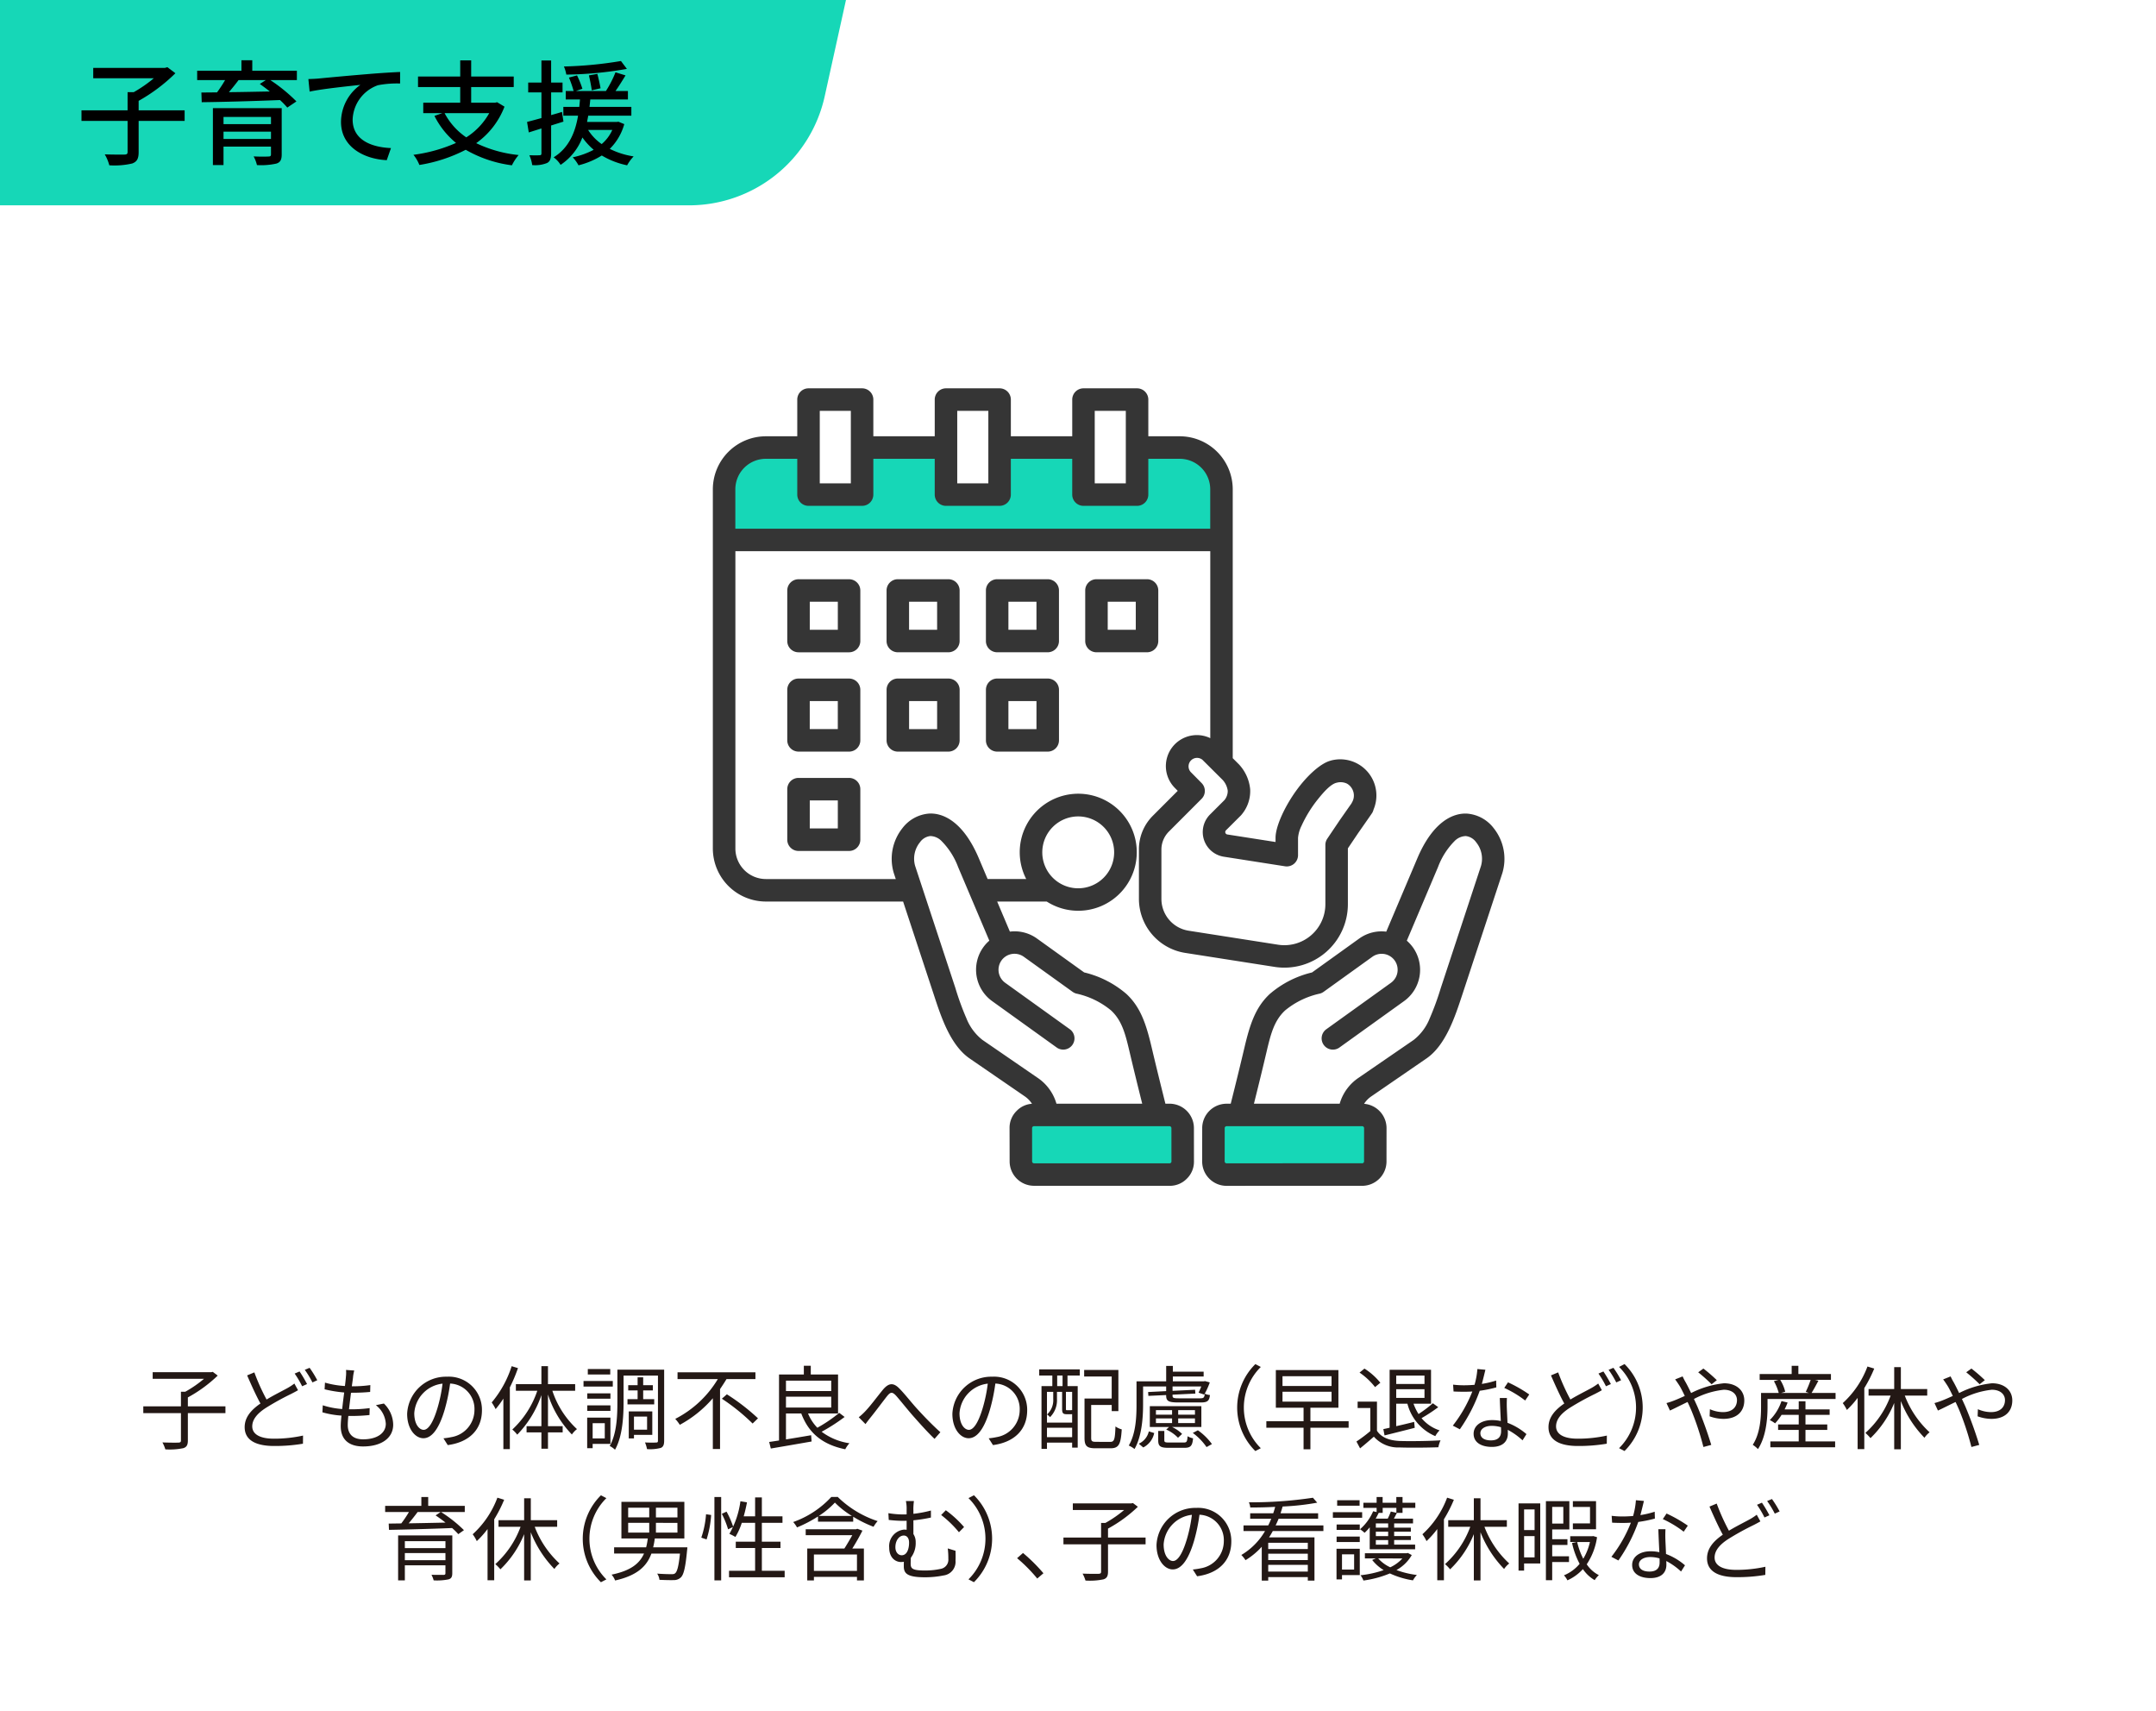 <svg id="グループ_333" data-name="グループ 333" xmlns="http://www.w3.org/2000/svg" xmlns:xlink="http://www.w3.org/1999/xlink" width="378" height="300" viewBox="0 0 378 300">
  <defs>
    <clipPath id="clip-path">
      <rect id="長方形_806" data-name="長方形 806" width="378" height="300" fill="none"/>
    </clipPath>
    <clipPath id="clip-path-2">
      <rect id="長方形_805" data-name="長方形 805" width="148.321" height="36" fill="none"/>
    </clipPath>
  </defs>
  <rect id="長方形_804" data-name="長方形 804" width="378" height="300" fill="#fff"/>
  <g id="グループ_332" data-name="グループ 332">
    <g id="グループ_331" data-name="グループ 331" clip-path="url(#clip-path)">
      <path id="パス_1239" data-name="パス 1239" d="M39.525,247.755H32.937v4.786c0,.8-.208,1.169-.8,1.36a11.76,11.76,0,0,1-3.15.208,5.754,5.754,0,0,0-.512-1.215c1.279.048,2.462.048,2.8.032.353-.017.448-.1.448-.385v-4.786h-6.6V246.57h6.6v-2.56h.751a20.346,20.346,0,0,0,3.294-2.273h-9v-1.153h10.25l.287-.063.864.656A24.172,24.172,0,0,1,32.937,245v1.568h6.588Z" fill="#231815"/>
      <path id="パス_1240" data-name="パス 1240" d="M46.734,245.37c1.408-.849,2.864-1.553,3.743-2.049a9.911,9.911,0,0,0,1.134-.752l.641,1.168c-.352.208-.752.417-1.216.656a47.043,47.043,0,0,0-4.43,2.45c-1.487.961-2.381,2.016-2.381,3.233,0,1.328,1.262,2.161,3.789,2.161a23.71,23.71,0,0,0,5.117-.545l-.016,1.425a29.452,29.452,0,0,1-5.052.4c-3.008,0-5.167-.9-5.167-3.3,0-1.666,1.04-2.962,2.767-4.147-.735-1.328-1.583-3.2-2.335-4.93l1.264-.528a36.52,36.52,0,0,0,2.142,4.754m7.1-2.705-.863.385a16.59,16.59,0,0,0-1.311-2.226l.863-.368a22.756,22.756,0,0,1,1.311,2.209m1.791-.672-.848.384a16.284,16.284,0,0,0-1.341-2.209l.846-.352a18.259,18.259,0,0,1,1.343,2.177" fill="#231815"/>
      <path id="パス_1241" data-name="パス 1241" d="M61.906,241.4c-.047.416-.127.977-.223,1.649a21.406,21.406,0,0,0,3.246-.209l-.032,1.2c-1.023.095-1.951.143-3.247.143h-.111c-.112.944-.24,1.953-.352,2.9h.3a23.512,23.512,0,0,0,3.326-.208l-.032,1.216a28.949,28.949,0,0,1-3.135.161h-.574c-.065.639-.1,1.2-.1,1.584,0,1.552.865,2.513,2.687,2.513,2.43,0,3.982-1.073,3.982-2.721a4.442,4.442,0,0,0-1.744-3.266l1.408-.288a5.254,5.254,0,0,1,1.631,3.7c0,2.385-2.111,3.825-5.277,3.825-2.175,0-3.918-.944-3.918-3.569,0-.448.049-1.089.128-1.841a15.825,15.825,0,0,1-3.343-.576l.064-1.232a14.33,14.33,0,0,0,3.407.656c.095-.945.224-1.953.351-2.9a21.811,21.811,0,0,1-3.437-.56l.064-1.168a15.846,15.846,0,0,0,3.5.592c.08-.64.143-1.216.176-1.681a5.635,5.635,0,0,0,.016-1.136l1.439.1a9.168,9.168,0,0,0-.209,1.12" fill="#231815"/>
      <path id="パス_1242" data-name="パス 1242" d="M78.5,253.358l-.751-1.185a12.1,12.1,0,0,0,1.375-.208,4.83,4.83,0,0,0,4.06-4.754,4.454,4.454,0,0,0-4.269-4.641,31.483,31.483,0,0,1-.959,4.609c-.975,3.3-2.239,4.979-3.727,4.979-1.422,0-2.846-1.633-2.846-4.274a6.818,6.818,0,0,1,6.989-6.514,5.8,5.8,0,0,1,6.125,5.889c0,3.362-2.207,5.6-6,6.1m-4.222-2.673c.752,0,1.6-1.072,2.414-3.777a26.179,26.179,0,0,0,.9-4.323,5.582,5.582,0,0,0-4.957,5.187c0,2.017.926,2.913,1.646,2.913" fill="#231815"/>
      <path id="パス_1243" data-name="パス 1243" d="M90.813,239.864a26.779,26.779,0,0,1-1.424,3.377v10.821H88.254V245.21a17.057,17.057,0,0,1-1.359,1.841,8.723,8.723,0,0,0-.688-1.168,18.62,18.62,0,0,0,3.5-6.355Zm6.029,3.97a15.951,15.951,0,0,0,4.316,6.723,4.2,4.2,0,0,0-.894.944,18.015,18.015,0,0,1-4.19-7.011v5.554h2.575v1.089H96.074V254H94.922v-2.865h-2.6v-1.089h2.6V244.6a18.458,18.458,0,0,1-4.237,6.931,5.679,5.679,0,0,0-.864-.9,16.391,16.391,0,0,0,4.382-6.8H90.446v-1.152h4.476v-3.154h1.152v3.154h4.766v1.152Z" fill="#231815"/>
      <path id="パス_1244" data-name="パス 1244" d="M107.439,243.1h-5.133v-.977h5.133Zm-3.533,10.051v.752h-.959V248.54h4.077v4.609Zm3.118-7.922h-4.062v-.944h4.062Zm-4.061,1.168h4.062v.961h-4.062Zm4.029-5.411h-3.934v-.96h3.934Zm-3.086,11.205h2.127v-2.674h-2.127Zm12.537.384c0,.7-.144,1.089-.591,1.281a7.315,7.315,0,0,1-2.414.208,5.763,5.763,0,0,0-.353-1.168c.848.047,1.679.032,1.95.015.24,0,.32-.063.32-.336v-11.4h-6.028v4.658c0,2.48-.177,6-1.5,8.339a3.985,3.985,0,0,0-.928-.656c1.248-2.209,1.344-5.331,1.344-7.683v-5.7h8.2Zm-4.654-7.266V243.77h-1.646v-.913h1.646V241.48h.977v1.377h1.695v.913h-1.695v1.537H114.7v.912h-4.685v-.912Zm-.639,6.257v.625h-.912v-4.738h4.126v4.113Zm0-.912h2.3v-2.289h-2.3Z" fill="#231815"/>
      <path id="パス_1245" data-name="パス 1245" d="M127.377,241.785c-.352.592-.736,1.168-1.135,1.761v10.5h-1.264v-8.9a20.493,20.493,0,0,1-5.789,4.658,8.267,8.267,0,0,0-.8-1.04,18.556,18.556,0,0,0,7.467-6.979H118.79V240.6h13.656v1.184Zm.064,2.673a36.47,36.47,0,0,1,5.453,4.21l-.943.912a35.618,35.618,0,0,0-5.39-4.353Z" fill="#231815"/>
      <path id="パス_1246" data-name="パス 1246" d="M148.082,248.428a32.2,32.2,0,0,1-4.029,2.593,10.681,10.681,0,0,0,4.877,2.016,4.677,4.677,0,0,0-.736,1.057c-4-.817-6.428-2.849-7.708-6.275H137.8v4.546c1.375-.224,2.926-.48,4.412-.736l.08,1.1c-2.559.449-5.26.913-7.147,1.233l-.289-1.153c.5-.064,1.088-.16,1.727-.255V240.984h4.35v-1.536h1.216v1.536h4.782v6.835H141.67a7.85,7.85,0,0,0,1.631,2.5,25.081,25.081,0,0,0,3.838-2.609ZM137.8,243.882h7.932v-1.825H137.8Zm0,2.9h7.932v-1.905H137.8Z" fill="#231815"/>
      <path id="パス_1247" data-name="パス 1247" d="M151.709,247.419c.848-.864,2.191-2.688,3.135-3.825.943-1.089,1.758-1.249,2.814-.176.975.976,2.191,2.561,3.214,3.665.976,1.072,2.559,2.737,4,4.018l-1.023,1.169c-1.2-1.137-2.655-2.77-3.758-4.018-1.039-1.185-2.254-2.722-2.99-3.554-.688-.736-.992-.624-1.551.048-.752.944-2.047,2.705-2.862,3.7-.336.416-.705.9-.945,1.233l-1.182-1.2a11.18,11.18,0,0,0,1.151-1.057" fill="#231815"/>
      <path id="パス_1248" data-name="パス 1248" d="M174.094,253.358l-.752-1.185a12.065,12.065,0,0,0,1.375-.208,4.832,4.832,0,0,0,4.062-4.754,4.455,4.455,0,0,0-4.27-4.641,31.488,31.488,0,0,1-.96,4.609c-.975,3.3-2.239,4.979-3.725,4.979-1.424,0-2.848-1.633-2.848-4.274a6.819,6.819,0,0,1,6.989-6.514,5.8,5.8,0,0,1,6.125,5.889c0,3.362-2.207,5.6-6,6.1m-4.223-2.673c.752,0,1.6-1.072,2.415-3.777a26.283,26.283,0,0,0,.9-4.323,5.582,5.582,0,0,0-4.957,5.187c0,2.017.927,2.913,1.646,2.913" fill="#231815"/>
      <path id="パス_1249" data-name="パス 1249" d="M182.2,240.088h7.116v1.072h-2.159v1.858h1.791v10.788h-.975v-.88h-4.414v1.1H182.6V243.018h1.9V241.16h-2.3Zm1.359,3.938v5.394h4.414v-1.488a.638.638,0,0,1-.175.015h-.768c-.625,0-.816-.16-.816-.928v-2.993h-.9v1.281a4.178,4.178,0,0,1-1.216,3.153,2.37,2.37,0,0,0-.527-.465,3.389,3.389,0,0,0,1.088-2.705v-1.264Zm4.414,6.291h-4.414v1.648h4.414Zm-1.679-9.157h-.943v1.857h.943Zm1.679,2.866h-1.087v2.993c0,.208.015.224.223.224h.575c.161,0,.209,0,.225-.048l.064.048Zm6.684,8.771c.7,0,.832-.4.912-2.705a3.459,3.459,0,0,0,1.1.513c-.161,2.592-.5,3.313-1.952,3.313h-2.654c-1.472,0-1.92-.368-1.92-1.825v-6.9h4.766v-3.857h-4.829v-1.152h6V247.4H194.91v-1.072h-3.6v5.762c0,.593.144.7.879.7Z" fill="#231815"/>
      <path id="パス_1250" data-name="パス 1250" d="M200.409,246.267c0,2.273-.225,5.57-1.5,7.779a4.769,4.769,0,0,0-1.008-.608c1.248-2.1,1.359-5.042,1.359-7.171v-4.082h5.2V239.48h1.168v1.009h5.4v.848h-5.4v.848h5.437l.191-.048.848.24a12.7,12.7,0,0,1-.975,2.129l-.992-.336c.144-.288.32-.688.48-1.089h-5.038v.769l3.951-.192.047.672-4,.192v.177c0,.383.144.463,1.136.463h3.663c.654,0,.783-.112.846-.816a2.834,2.834,0,0,0,.911.24c-.111,1.04-.447,1.3-1.615,1.3h-3.853c-1.711,0-2.207-.192-2.207-1.2v-.1l-3.118.145-.048-.673,3.166-.16v-.817h-4.045Zm-.752,6.851a3.135,3.135,0,0,0,1.759-2.161l.944.288a3.652,3.652,0,0,1-1.92,2.529Zm10.97-2.929h-5.133a6.157,6.157,0,0,1,1.758,1.216l-.718.672a6.47,6.47,0,0,0-2.064-1.44l.495-.448h-3.373v-3.65h9.035Zm-7.964-2.161h2.831v-.8h-2.831Zm0,1.472h2.831v-.816h-2.831Zm4.861,3.41c.528,0,.624-.128.687-1.105a2.994,2.994,0,0,0,.96.368c-.112,1.329-.431,1.665-1.518,1.665h-2.768c-1.455,0-1.822-.272-1.822-1.329v-1.632h1.071v1.617c0,.352.128.416.848.416Zm1.983-5.683h-2.942v.8h2.942Zm0,1.457h-2.942v.816h2.942Zm.512,2.081a10.4,10.4,0,0,1,2.462,2.417l-.943.528a10.3,10.3,0,0,0-2.415-2.481Z" fill="#231815"/>
      <path id="パス_1251" data-name="パス 1251" d="M220.092,239.16l.959.5a10.014,10.014,0,0,0,0,14.245l-.959.5a10.708,10.708,0,0,1,0-15.238" fill="#231815"/>
      <path id="パス_1252" data-name="パス 1252" d="M236.447,250.316h-6.7v3.778h-1.2v-3.778h-6.525V249.18h6.525v-2.369h-4.861v-6.6h10.97v6.6h-4.91v2.369h6.7ZM224.854,243h8.6v-1.712h-8.6Zm0,2.737h8.6v-1.729h-8.6Z" fill="#231815"/>
      <path id="パス_1253" data-name="パス 1253" d="M241.416,250.845c.752,1.168,2.143,1.713,3.982,1.793,1.743.063,5.293.015,7.164-.113a5.465,5.465,0,0,0-.383,1.216c-1.743.065-5.022.1-6.781.032a5.7,5.7,0,0,1-4.525-1.888c-.768.673-1.567,1.36-2.415,2.049l-.64-1.2a26.411,26.411,0,0,0,2.431-1.825v-4.049h-2.223v-1.121h3.39Zm-.336-7.652a12.043,12.043,0,0,0-2.718-2.545l.864-.7a11.541,11.541,0,0,1,2.782,2.481Zm1.455,7.364c.336-.065.705-.145,1.1-.241V240.152h7.26v5.954h-3.07a8.989,8.989,0,0,0,.88,1.809,22.646,22.646,0,0,0,2.51-1.889l.943.689a28.729,28.729,0,0,1-2.926,1.921,6.834,6.834,0,0,0,3.166,2.144,4,4,0,0,0-.752,1.009,8.444,8.444,0,0,1-4.892-5.683h-1.967v3.938c.991-.224,2.078-.48,3.15-.752l.1,1.04c-1.871.48-3.822.977-5.293,1.329Zm2.256-7.908h4.957v-1.473h-4.957Zm4.957.913h-4.957v1.521h4.957Z" fill="#231815"/>
      <path id="パス_1254" data-name="パス 1254" d="M259.8,242.633a15.425,15.425,0,0,0,2.511-.592l.032,1.2a21.817,21.817,0,0,1-2.91.593,28.372,28.372,0,0,1-3.486,6.755l-1.233-.641a23.625,23.625,0,0,0,3.423-5.986c-.479.032-.96.047-1.423.047-.591,0-1.263-.015-1.871-.047l-.08-1.2a15.087,15.087,0,0,0,1.951.112c.576,0,1.184-.032,1.807-.08a13.3,13.3,0,0,0,.5-2.769l1.406.128c-.142.576-.367,1.553-.623,2.481m4.381,4.194c.017.592.08,1.633.114,2.625a10.978,10.978,0,0,1,3.326,1.984l-.688,1.089a11.961,11.961,0,0,0-2.592-1.841c.017.256.017.481.017.672,0,1.281-.815,2.321-2.8,2.321-1.76,0-3.2-.72-3.2-2.3,0-1.473,1.392-2.4,3.2-2.4a7.083,7.083,0,0,1,1.567.161c-.065-1.313-.145-2.9-.176-4.034H264.2c-.032.657-.032,1.153-.017,1.729m-2.781,5.7c1.326,0,1.774-.7,1.774-1.585,0-.208,0-.448-.016-.72a5.536,5.536,0,0,0-1.647-.24c-1.168,0-1.966.544-1.966,1.28,0,.752.607,1.265,1.855,1.265m2.334-9.2.656-.977a24.223,24.223,0,0,1,3.726,2.129l-.72,1.057a18.7,18.7,0,0,0-3.662-2.209" fill="#231815"/>
      <path id="パス_1255" data-name="パス 1255" d="M275.327,245.37c1.408-.849,2.863-1.553,3.743-2.049a9.841,9.841,0,0,0,1.135-.752l.639,1.168c-.352.208-.751.417-1.215.656a46.792,46.792,0,0,0-4.43,2.45c-1.486.961-2.382,2.016-2.382,3.233,0,1.328,1.263,2.161,3.79,2.161a23.71,23.71,0,0,0,5.117-.545l-.017,1.425a29.443,29.443,0,0,1-5.052.4c-3.006,0-5.165-.9-5.165-3.3,0-1.666,1.04-2.962,2.766-4.147-.736-1.328-1.583-3.2-2.334-4.93l1.263-.528a36.524,36.524,0,0,0,2.142,4.754m7.1-2.705-.863.385a16.606,16.606,0,0,0-1.313-2.226l.864-.368a22.967,22.967,0,0,1,1.312,2.209m1.791-.672-.848.384a16.2,16.2,0,0,0-1.343-2.209l.847-.352a18.665,18.665,0,0,1,1.344,2.177" fill="#231815"/>
      <path id="パス_1256" data-name="パス 1256" d="M284.822,254.4l-.959-.5a10.014,10.014,0,0,0,0-14.245l.959-.5a10.71,10.71,0,0,1,0,15.238" fill="#231815"/>
      <path id="パス_1257" data-name="パス 1257" d="M295.566,242.394c.289.527.608,1.168.928,1.84a16.427,16.427,0,0,1,5.758-1.712c2.206,0,3.565,1.265,3.565,3.009,0,1.841-1.183,3.233-3.679,3.233a7.281,7.281,0,0,1-2.4-.448l.049-1.248a5.8,5.8,0,0,0,2.269.512c1.745,0,2.48-.96,2.48-2.113,0-.945-.751-1.809-2.319-1.809a14.42,14.42,0,0,0-5.229,1.617c.207.448.416.9.607,1.328a71.278,71.278,0,0,1,2.431,6.723l-1.375.368a48.23,48.23,0,0,0-2.175-6.563c-.208-.464-.4-.912-.607-1.328-1.233.592-2.352,1.168-3.086,1.5l-.608-1.312a11.511,11.511,0,0,0,1.311-.432c.543-.208,1.2-.5,1.9-.816-.336-.7-.638-1.313-.911-1.761-.208-.321-.528-.817-.784-1.137l1.313-.528a11.236,11.236,0,0,0,.558,1.073m2.176-1.793.911-.656A27.427,27.427,0,0,1,301,241.977l-.912.721a28.787,28.787,0,0,0-2.35-2.1" fill="#231815"/>
      <path id="パス_1258" data-name="パス 1258" d="M321.821,244.218v1.057h-11.93V246.7c0,2.1-.272,5.233-1.678,7.362a5.145,5.145,0,0,0-.912-.752c1.294-1.985,1.455-4.722,1.455-6.61v-2.482h3.1a8.786,8.786,0,0,0-.848-2.064l.815-.225h-3.31V240.9h5.613v-1.441H315.3V240.9h5.709v1.024h-2.784l.592.145c-.4.751-.831,1.552-1.2,2.144Zm-5.277,8.5h5.2v1.025H310.386v-1.025h4.975V250.7h-3.615v-.959h3.615V248.06h-3.007a10.413,10.413,0,0,1-1.135,1.488,6.531,6.531,0,0,0-.928-.576,8.414,8.414,0,0,0,2.047-3.329l1.072.256a9.07,9.07,0,0,1-.527,1.2h2.478v-1.424h1.183V247.1h4.237v.961h-4.237v1.681h3.821v.959h-3.821Zm-4.429-10.788a6.853,6.853,0,0,1,.879,2.081l-.72.208h4.878l-.56-.192a18.339,18.339,0,0,0,.863-2.1Z" fill="#231815"/>
      <path id="パス_1259" data-name="パス 1259" d="M328.6,239.945a23.773,23.773,0,0,1-1.743,3.425v10.692h-1.168v-8.98A16.17,16.17,0,0,1,323.8,247.2a6.859,6.859,0,0,0-.72-1.2,16.44,16.44,0,0,0,4.333-6.417Zm5.357,4.737a16.884,16.884,0,0,0,4.35,6.435,4.246,4.246,0,0,0-.9.961,19.43,19.43,0,0,1-4.141-6.435v8.451H332.1v-8.115a17.848,17.848,0,0,1-4.158,6.162,6.9,6.9,0,0,0-.895-.912,16.265,16.265,0,0,0,4.429-6.547h-3.87V243.53H332.1v-3.841h1.168v3.841h4.621v1.152Z" fill="#231815"/>
      <path id="パス_1260" data-name="パス 1260" d="M342.555,242.394c.286.527.608,1.168.927,1.84a16.43,16.43,0,0,1,5.756-1.712c2.207,0,3.567,1.265,3.567,3.009,0,1.841-1.184,3.233-3.679,3.233a7.281,7.281,0,0,1-2.4-.448l.048-1.248a5.8,5.8,0,0,0,2.27.512c1.744,0,2.479-.96,2.479-2.113,0-.945-.752-1.809-2.318-1.809a14.408,14.408,0,0,0-5.229,1.617c.207.448.415.9.607,1.328a71,71,0,0,1,2.431,6.723l-1.375.368a48.647,48.647,0,0,0-2.175-6.563c-.208-.464-.4-.912-.608-1.328-1.232.592-2.35,1.168-3.087,1.5l-.607-1.312a11.561,11.561,0,0,0,1.313-.432c.543-.208,1.2-.5,1.9-.816-.336-.7-.638-1.313-.912-1.761-.207-.321-.527-.817-.782-1.137l1.311-.528a11.274,11.274,0,0,0,.56,1.073m2.174-1.793.912-.656a27.732,27.732,0,0,1,2.351,2.032l-.911.721a28.807,28.807,0,0,0-2.352-2.1" fill="#231815"/>
      <path id="パス_1261" data-name="パス 1261" d="M81.487,265.089H77.313a23.391,23.391,0,0,1,4.029,3.186l-.992.7a11.428,11.428,0,0,0-1.086-1.073c-4.015.161-8.268.272-11.066.321l-.049-1.1,2.207-.032a19.42,19.42,0,0,0,1.343-2H67.526v-1.072h6.348v-1.553h1.2v1.553h6.414Zm-2.192,10.725c0,.639-.16.944-.656,1.088a10.3,10.3,0,0,1-2.606.176,4.56,4.56,0,0,0-.384-.976c.927.015,1.855.015,2.127.015.24-.015.32-.08.32-.3v-1.377H70.98v2.641H69.8V269.2h9.5Zm-8.315-4.386H78.1V270.2H70.98Zm7.116.864H70.98v1.248H78.1Zm-4.877-7.2c-.48.656-1.04,1.36-1.568,1.985,1.967-.032,4.222-.08,6.461-.129-.577-.448-1.184-.9-1.743-1.263l.895-.593Z" fill="#231815"/>
      <path id="パス_1262" data-name="パス 1262" d="M88.391,262.945a23.985,23.985,0,0,1-1.744,3.425v10.692H85.48v-8.98a16.318,16.318,0,0,1-1.886,2.114,6.928,6.928,0,0,0-.721-1.2,16.431,16.431,0,0,0,4.334-6.417Zm5.357,4.737a16.872,16.872,0,0,0,4.35,6.435,4.249,4.249,0,0,0-.9.961,19.429,19.429,0,0,1-4.14-6.435v8.451H91.893v-8.115a17.849,17.849,0,0,1-4.159,6.162,6.828,6.828,0,0,0-.894-.912,16.265,16.265,0,0,0,4.429-6.547H87.4V266.53h4.495v-3.841h1.168v3.841h4.621v1.152Z" fill="#231815"/>
      <path id="パス_1263" data-name="パス 1263" d="M105.355,262.16l.959.5a10.016,10.016,0,0,0,0,14.245l-.959.5a10.712,10.712,0,0,1,0-15.238" fill="#231815"/>
      <path id="パス_1264" data-name="パス 1264" d="M120.512,271.283a4.949,4.949,0,0,1-.049.529c-.287,3.025-.592,4.273-1.1,4.753a1.739,1.739,0,0,1-1.246.465c-.511.016-1.488,0-2.5-.049a2.382,2.382,0,0,0-.4-1.087c1.054.08,2.094.1,2.463.1.351,0,.527-.015.687-.16.367-.288.623-1.265.848-3.457h-5.006c-.8,2.192-2.447,3.842-6.365,4.722a3.206,3.206,0,0,0-.623-1.025c3.422-.7,4.925-1.984,5.693-3.7H107.67v-1.089h5.613a10.816,10.816,0,0,0,.288-1.553h-4.622v-6.418h11.035v6.418H114.8a12.248,12.248,0,0,1-.288,1.553Zm-10.379-5.25h3.694v-1.7h-3.694Zm0,2.673h3.694v-1.712h-3.694Zm8.636-4.369H115v1.7h3.774Zm0,2.657H115v1.712h3.774Z" fill="#231815"/>
      <path id="パス_1265" data-name="パス 1265" d="M122.955,269.586a16.209,16.209,0,0,0,.831-4.1l.895.129a17.87,17.87,0,0,1-.8,4.289Zm2.3-7.122h1.184v14.613h-1.184Zm2.127,2.561a15.148,15.148,0,0,1,1.167,2.673l-.895.431a15.918,15.918,0,0,0-1.1-2.719ZM137.57,275.4v1.136h-9.754V275.4h4.573v-4H129v-1.1h3.389v-3.314h-2.335a11.548,11.548,0,0,1-1.119,2.481,9.486,9.486,0,0,0-1.055-.545,15.6,15.6,0,0,0,1.934-5.713l1.152.191c-.16.832-.351,1.664-.576,2.448h2v-3.312h1.183v3.312h3.615v1.138h-3.615v3.314h3.263v1.1h-3.263v4Z" fill="#231815"/>
      <path id="パス_1266" data-name="パス 1266" d="M146.874,262.448a17.984,17.984,0,0,0,7,4.241,5.487,5.487,0,0,0-.72.992,21.017,21.017,0,0,1-3.566-1.76v.865h-6.173v-.913a22.894,22.894,0,0,1-3.677,1.921,5.054,5.054,0,0,0-.672-.945,16.584,16.584,0,0,0,6.685-4.4Zm4.334,5.906c-.5.992-1.151,2.145-1.776,3.137h2.03v5.6h-1.213v-.624H142.7v.624h-1.169v-5.6h6.509c.463-.72.976-1.6,1.39-2.337h-8.17v-1.04h8.825l.226-.08Zm-.959,4.194H142.7v2.865h7.547Zm-.895-6.771a15.326,15.326,0,0,1-2.976-2.337,14.889,14.889,0,0,1-2.814,2.337Z" fill="#231815"/>
      <path id="パス_1267" data-name="パス 1267" d="M160.142,264.688v.722a20.832,20.832,0,0,0,3.071-.577v1.232a25.2,25.2,0,0,1-3.071.48v2.417a2.5,2.5,0,0,1,.4,1.424,4.2,4.2,0,0,1-.848,2.722c-.015.336-.031.72-.031,1.008,0,.881.239,1.233,2.559,1.233a12.871,12.871,0,0,0,2.718-.289,1.632,1.632,0,0,0,1.326-1.775,13.712,13.712,0,0,0-.1-1.81l1.359.416c.016.656.031,1.072,0,1.729a2.4,2.4,0,0,1-2.078,2.593,16.236,16.236,0,0,1-3.311.321c-3.214,0-3.677-.753-3.677-1.953,0-.257,0-.513.015-.768a2.726,2.726,0,0,1-.511.048c-.9,0-2.063-.673-2.063-2.53a2.9,2.9,0,0,1,2.622-3.154,3.617,3.617,0,0,1,.432.032v-1.583c-.208.015-.4.015-.592.015a22.276,22.276,0,0,1-2.542-.16l-.064-1.184a16.56,16.56,0,0,0,2.527.224c.223,0,.447,0,.671-.017v-.816a6.29,6.29,0,0,0-.128-1.52h1.407a11.869,11.869,0,0,0-.1,1.52m-.751,5.763c0-.769-.368-1.232-.926-1.232-.8,0-1.472.848-1.472,2.048,0,.9.528,1.408,1.1,1.408.96,0,1.3-1.152,1.3-2.224m9.644-2.721-.9.912a18.964,18.964,0,0,0-3.119-3.024l.816-.833a18.631,18.631,0,0,1,3.2,2.945" fill="#231815"/>
      <path id="パス_1268" data-name="パス 1268" d="M170.758,277.4l-.959-.5a10.014,10.014,0,0,0,0-14.245l.959-.5a10.71,10.71,0,0,1,0,15.238" fill="#231815"/>
      <path id="パス_1269" data-name="パス 1269" d="M178.32,273.188l1.039-.913a30.045,30.045,0,0,1,3.582,3.555l-1.087.927a26.658,26.658,0,0,0-3.534-3.569" fill="#231815"/>
      <path id="パス_1270" data-name="パス 1270" d="M200.85,270.755h-6.588v4.786c0,.8-.208,1.169-.8,1.36a11.76,11.76,0,0,1-3.15.208,5.753,5.753,0,0,0-.512-1.215c1.279.048,2.462.048,2.8.032.353-.017.448-.1.448-.385v-4.786h-6.6V269.57h6.6v-2.56h.751a20.348,20.348,0,0,0,3.294-2.273h-9v-1.153h10.25l.287-.063.864.656A24.173,24.173,0,0,1,194.262,268v1.568h6.588Z" fill="#231815"/>
      <path id="パス_1271" data-name="パス 1271" d="M209.882,276.358l-.751-1.185a12.1,12.1,0,0,0,1.375-.208,4.83,4.83,0,0,0,4.06-4.754,4.454,4.454,0,0,0-4.269-4.641,31.481,31.481,0,0,1-.959,4.609c-.975,3.3-2.239,4.979-3.727,4.979-1.422,0-2.846-1.633-2.846-4.274a6.818,6.818,0,0,1,6.989-6.514,5.8,5.8,0,0,1,6.125,5.889c0,3.362-2.207,5.6-6,6.1m-4.222-2.673c.752,0,1.6-1.072,2.414-3.777a26.178,26.178,0,0,0,.9-4.323,5.582,5.582,0,0,0-4.957,5.187c0,2.017.926,2.913,1.646,2.913" fill="#231815"/>
      <path id="パス_1272" data-name="パス 1272" d="M223.15,268.435c-.207.368-.415.752-.654,1.1h7.963v7.587h-1.168V276.5h-6.939v.624h-1.135v-5.938a12.782,12.782,0,0,1-2.848,2.352,5.22,5.22,0,0,0-.734-.912,11.71,11.71,0,0,0,4.156-4.193h-3.773v-.993h4.334a12.8,12.8,0,0,0,.527-1.169h-3.693v-.96h4.044c.129-.368.241-.736.336-1.121-1.486.08-2.99.113-4.365.113a3.032,3.032,0,0,0-.24-.912,73.035,73.035,0,0,0,11.226-.8l.752.864a43.637,43.637,0,0,1-6.061.673c-.112.4-.239.784-.368,1.184H231.1v.96h-6.925c-.159.384-.336.785-.528,1.169h8.379v.993Zm6.141,2.048h-6.939v1.1h6.939Zm0,1.921h-6.939v1.12h6.939Zm0,1.952h-6.939v1.185h6.939Z" fill="#231815"/>
      <path id="パス_1273" data-name="パス 1273" d="M238.819,266.1h-5.133v-.977h5.133Zm-.416,10.052h-3.118v.752h-.961V271.54H238.4Zm-4.062-8.867H238.4v.944h-4.062Zm0,2.112H238.4v.961h-4.062Zm4.03-5.41h-3.934v-.96h3.934Zm-3.086,11.2h2.126v-2.674h-2.126Zm4.862-7.411a8.686,8.686,0,0,1-.9.96,6.491,6.491,0,0,0-.8-.624,8.757,8.757,0,0,0,2.3-3.153l.608.144v-.736h-2.319v-.9h2.319v-1.008h1.054v1.008h2.4v-1.008H245.9v1.008h2.238v.9H245.9v.88h-.992c-.175.352-.352.7-.528,1.008h3.359v.833h-3.31v.751h2.926v.7h-2.926v.768h2.926v.7h-2.926v.8h3.678v.816h-7.963Zm7.371,4.865a6.946,6.946,0,0,1-2.687,2.626,15.659,15.659,0,0,0,3.582.864,4.7,4.7,0,0,0-.687.945,15.108,15.108,0,0,1-4.046-1.217,18.316,18.316,0,0,1-4.637,1.248,3.851,3.851,0,0,0-.512-.928,18.3,18.3,0,0,0,4.061-.9,7.589,7.589,0,0,1-2.014-1.777l.639-.272H239.3v-.912h7.323l.208-.049Zm-5.1-8.274v.88h-.7q-.24.5-.527,1.008h2.11a9.745,9.745,0,0,0,.544-1.249l.975.225v-.864Zm.96,2.721h-2.159v.752h2.159Zm0,1.456h-2.159v.769h2.159Zm0,1.472h-2.159v.8h2.159Zm-1.743,3.218a6.425,6.425,0,0,0,2.111,1.553,6.727,6.727,0,0,0,2.127-1.553Z" fill="#231815"/>
      <path id="パス_1274" data-name="パス 1274" d="M254.9,262.945a23.985,23.985,0,0,1-1.744,3.425v10.692h-1.167v-8.98a16.318,16.318,0,0,1-1.886,2.114,6.927,6.927,0,0,0-.721-1.2,16.431,16.431,0,0,0,4.334-6.417Zm5.357,4.737a16.872,16.872,0,0,0,4.35,6.435,4.25,4.25,0,0,0-.9.961,19.429,19.429,0,0,1-4.14-6.435v8.451H258.4v-8.115a17.849,17.849,0,0,1-4.159,6.162,6.828,6.828,0,0,0-.894-.912,16.265,16.265,0,0,0,4.429-6.547H253.91V266.53H258.4v-3.841h1.168v3.841h4.621v1.152Z" fill="#231815"/>
      <path id="パス_1275" data-name="パス 1275" d="M270.043,274.116h-2.832v1.249h-.974V263.584h3.806Zm-2.832-5.859h1.84V264.64h-1.84Zm1.84,1.057h-1.84v3.729h1.84Zm3.086,4.547v3.184h-1.1V263.184h4.109v4.962h-3.006v1.713h2.672v1.008h-2.672v1.985h2.944v1.009Zm0-6.739h1.95v-2.93h-1.95ZM280,269.507a11.465,11.465,0,0,1-1.806,4.753,5.6,5.6,0,0,0,2.126,1.9,4.41,4.41,0,0,0-.734.88,6.4,6.4,0,0,1-2.064-1.936,8.224,8.224,0,0,1-2.717,1.969,3.4,3.4,0,0,0-.608-.881,7.026,7.026,0,0,0,2.751-2.016,14.038,14.038,0,0,1-1.328-3.65l.816-.176H275.3v-1.009h3.839l.191-.032Zm-.175-1.392h-4.062V267.09h3.006v-2.881h-3.006v-1.025h4.062Zm-3.309,2.24a12.359,12.359,0,0,0,1.07,2.93,9.884,9.884,0,0,0,1.168-2.93Z" fill="#231815"/>
      <path id="パス_1276" data-name="パス 1276" d="M287.6,265.633a15.414,15.414,0,0,0,2.51-.592l.032,1.2a21.756,21.756,0,0,1-2.91.593,28.372,28.372,0,0,1-3.486,6.755l-1.232-.641a23.592,23.592,0,0,0,3.422-5.986c-.478.032-.959.047-1.423.047-.59,0-1.262-.015-1.87-.047l-.08-1.2a15.079,15.079,0,0,0,1.95.112c.576,0,1.184-.032,1.808-.08a13.354,13.354,0,0,0,.495-2.769l1.407.128c-.144.576-.367,1.553-.623,2.481m4.381,4.194c.016.592.08,1.633.113,2.625a10.965,10.965,0,0,1,3.326,1.984l-.689,1.089a11.946,11.946,0,0,0-2.59-1.841c.016.256.016.481.016.672,0,1.281-.814,2.321-2.8,2.321-1.758,0-3.2-.72-3.2-2.3,0-1.473,1.391-2.4,3.2-2.4a7.09,7.09,0,0,1,1.569.161c-.065-1.313-.145-2.9-.176-4.034h1.246c-.031.657-.031,1.153-.016,1.729m-2.782,5.7c1.327,0,1.774-.7,1.774-1.585,0-.208,0-.448-.015-.72a5.54,5.54,0,0,0-1.647-.24c-1.168,0-1.966.544-1.966,1.28,0,.752.607,1.265,1.854,1.265m2.335-9.2.655-.977a24.175,24.175,0,0,1,3.726,2.129l-.719,1.057a18.725,18.725,0,0,0-3.662-2.209" fill="#231815"/>
      <path id="パス_1277" data-name="パス 1277" d="M303.121,268.37c1.409-.849,2.864-1.553,3.743-2.049a9.845,9.845,0,0,0,1.135-.752l.64,1.168c-.352.208-.752.417-1.215.656a46.8,46.8,0,0,0-4.43,2.45c-1.488.961-2.382,2.016-2.382,3.233,0,1.328,1.263,2.161,3.789,2.161a23.7,23.7,0,0,0,5.117-.545l-.016,1.425a29.451,29.451,0,0,1-5.052.4c-3.006,0-5.166-.9-5.166-3.3,0-1.666,1.04-2.962,2.767-4.147-.736-1.328-1.584-3.2-2.336-4.93l1.264-.528a36.649,36.649,0,0,0,2.142,4.754m7.1-2.7-.863.385a16.6,16.6,0,0,0-1.312-2.226l.863-.368a22.561,22.561,0,0,1,1.312,2.209m1.791-.672-.847.384a16.394,16.394,0,0,0-1.343-2.209l.847-.352a18.521,18.521,0,0,1,1.343,2.177" fill="#231815"/>
      <path id="パス_1278" data-name="パス 1278" d="M146.892,110.421V105.5h-4.918v4.917Zm1.973,3.942H140a1.969,1.969,0,0,1-1.972-1.971v-8.865A1.973,1.973,0,0,1,140,101.556h8.864a1.973,1.973,0,0,1,1.972,1.971v8.865a1.969,1.969,0,0,1-1.972,1.971m-1.973,30.884v-4.916h-4.918v4.916Zm1.973,3.948H140a1.973,1.973,0,0,1-1.972-1.971v-8.865A1.969,1.969,0,0,1,140,136.388h8.864a1.969,1.969,0,0,1,1.972,1.971v8.865a1.973,1.973,0,0,1-1.972,1.971M164.3,105.5h-4.918v4.917H164.3Zm1.973,8.859h-8.864a1.969,1.969,0,0,1-1.972-1.971v-8.865a1.973,1.973,0,0,1,1.972-1.971h8.864a1.973,1.973,0,0,1,1.972,1.971v8.865a1.969,1.969,0,0,1-1.972,1.971m15.444-8.859H176.8v4.917h4.918Zm1.973,8.859h-8.863a1.97,1.97,0,0,1-1.973-1.971v-8.865a1.973,1.973,0,0,1,1.973-1.971h8.863a1.974,1.974,0,0,1,1.973,1.971v8.865a1.97,1.97,0,0,1-1.973,1.971m15.439-8.859h-4.918v4.917h4.918Zm1.973,8.859h-8.863a1.97,1.97,0,0,1-1.973-1.971v-8.865a1.973,1.973,0,0,1,1.973-1.971h8.863a1.973,1.973,0,0,1,1.973,1.971v8.865a1.97,1.97,0,0,1-1.973,1.971m-54.214,13.468v-4.916h-4.918v4.916Zm1.973,3.948H140a1.974,1.974,0,0,1-1.972-1.977v-8.859A1.974,1.974,0,0,1,140,118.967h8.864a1.974,1.974,0,0,1,1.972,1.976V129.8a1.974,1.974,0,0,1-1.972,1.977m15.439-8.864h-4.918v4.917H164.3Zm1.973,8.864h-8.864a1.974,1.974,0,0,1-1.972-1.977v-8.859a1.974,1.974,0,0,1,1.972-1.976h8.864a1.974,1.974,0,0,1,1.972,1.976V129.8a1.974,1.974,0,0,1-1.972,1.977m15.444-8.864H176.8v4.917h4.918Zm1.973,8.864h-8.863a1.974,1.974,0,0,1-1.973-1.977v-8.859a1.974,1.974,0,0,1,1.973-1.976h8.863a1.974,1.974,0,0,1,1.973,1.976V129.8a1.975,1.975,0,0,1-1.973,1.977m53.589,7.073h0a2.4,2.4,0,0,0-1.114-1.456,2.6,2.6,0,0,0-1.794-.168l-.079.017c-.967.257-2.087,1.456-3.194,2.834a21.988,21.988,0,0,0-2.909,4.7,5.912,5.912,0,0,0-.614,2.117v3.041a1.977,1.977,0,0,1-2.278,1.948l-10.735-1.68a4.368,4.368,0,0,1-2.41-7.408s2.5-2.5,2.506-2.5a2.511,2.511,0,0,0,.591-1.652,3.5,3.5,0,0,0-.88-1.892l-3.488-3.472,0-.006a1.488,1.488,0,0,0-2.1,2.106l.008.005,1.876,1.9a1.966,1.966,0,0,1-.006,2.777s-5.614,5.623-5.622,5.634a4.476,4.476,0,0,0-1.416,3.169v8.731a5.649,5.649,0,0,0,4.78,5.583l15.674,2.453a7.186,7.186,0,0,0,8.292-7.1V148.142a1.987,1.987,0,0,1,.335-1.1l2.13-3.164.021-.033c1.111-1.585,1.768-2.52,2.092-2.985.03-.062.063-.123.1-.19a2.386,2.386,0,0,0,.239-1.815m-54.549,10.584a6.3,6.3,0,1,0,6.3-6.3,6.3,6.3,0,0,0-6.3,6.3M167.827,84.745h5.454V72.027h-5.454ZM149.174,72.027h-5.449V84.745h5.449Zm42.76,12.718h5.448V72.027h-5.448Zm8.323,108.76c-.741-2.97-1.473-5.942-2.175-8.921-.744-3.155-1.315-5.6-3.286-7.433a14.3,14.3,0,0,0-6.112-2.957,2.024,2.024,0,0,1-.628-.3l-8.557-6.149a2.808,2.808,0,0,0-3.91.639l0,.005a2.815,2.815,0,0,0,.639,3.915l11.372,8.17a1.973,1.973,0,0,1-2.3,3.205l-11.372-8.172h0a6.773,6.773,0,0,1-1.54-9.419,6.591,6.591,0,0,1,1.065-1.165l-5.468-12.9a12.857,12.857,0,0,0-2.893-4.552,2.845,2.845,0,0,0-1.984-.891,2.574,2.574,0,0,0-1.823,1.1,4.569,4.569,0,0,0-.843,4.127l7.07,21.442v.006a48.312,48.312,0,0,0,1.931,5.3,9,9,0,0,0,2.8,3.763l9.634,6.62a8.217,8.217,0,0,1,3.346,4.566Zm-75.278-44.724V85.775a9.307,9.307,0,0,1,9.28-9.284h5.521V70.056a1.97,1.97,0,0,1,1.973-1.971h9.393a1.969,1.969,0,0,1,1.972,1.971v6.435h10.764V70.056a1.969,1.969,0,0,1,1.972-1.971h9.4a1.97,1.97,0,0,1,1.973,1.971v6.435h10.763V70.056a1.969,1.969,0,0,1,1.972-1.971h9.394a1.97,1.97,0,0,1,1.973,1.971v6.435h5.52a9.306,9.306,0,0,1,9.28,9.284v47.152l1.1,1.1a1.178,1.178,0,0,1,.137.151,7.406,7.406,0,0,1,1.819,4.2,6.389,6.389,0,0,1-1.479,4.418,2.135,2.135,0,0,1-.167.191l-2.6,2.592a.435.435,0,0,0-.1.437.422.422,0,0,0,.338.286l8.458,1.321v-.733c0-2.212,1.954-6.255,4.4-9.291,1.738-2.156,3.722-3.83,5.239-4.233l.065-.023a6.338,6.338,0,0,1,7.762,4.48v.006q.237.882,0,0a6.324,6.324,0,0,1-.28,4.094,2.478,2.478,0,0,1-.205.537c-.007.017-.069.112-.253.381,0,0-.959,1.383-2.263,3.248l-1.783,2.649v9.789a11.13,11.13,0,0,1-12.847,10.992l-15.674-2.452a9.6,9.6,0,0,1-8.115-9.481v-8.719a8.3,8.3,0,0,1,2.53-5.931l.031-.033,4.245-4.251-.495-.5a5.434,5.434,0,0,1,6.2-8.736V96.634h-83.26v52.147a5.353,5.353,0,0,0,5.335,5.337h22.784l-.355-1.076a8.635,8.635,0,0,1,1.5-7.817,6.487,6.487,0,0,1,4.719-2.587c2.638-.129,6.075,1.646,8.7,7.845l1.539,3.635h6.77a10.26,10.26,0,1,1,3.589,3.942h-8.687l2.233,5.275a6.717,6.717,0,0,1,4.744,1.21h0l8.274,5.942a17.6,17.6,0,0,1,7.413,3.78c2.523,2.352,3.482,5.37,4.434,9.411.774,3.283,1.584,6.555,2.4,9.827h.724a4.285,4.285,0,0,1,4.276,4.274l.007,5.842v0a4.152,4.152,0,0,1-1.238,3.018l-.021.02a4.158,4.158,0,0,1-3.017,1.245h0c-6.279-.005-22.142-.007-23.766-.007a4.277,4.277,0,0,1-4.275-4.267L177,197.783v0a4.147,4.147,0,0,1,1.238-3.011l.01-.01a4.1,4.1,0,0,1,2.682-1.243,4.554,4.554,0,0,0-1.3-1.327l-9.632-6.619c-3.387-2.326-5.018-7.345-6.247-11.086l-5.415-16.425H134.259a9.31,9.31,0,0,1-9.28-9.279m109.9,44.724a8.219,8.219,0,0,1,3.346-4.566l9.633-6.62a9.022,9.022,0,0,0,2.8-3.763,49.241,49.241,0,0,0,1.937-5.3l7.063-21.442a4.578,4.578,0,0,0-.843-4.133,2.574,2.574,0,0,0-1.823-1.1,2.847,2.847,0,0,0-1.984.891,12.857,12.857,0,0,0-2.893,4.552l-5.466,12.9a6.952,6.952,0,0,1,1.069,1.171,6.765,6.765,0,0,1-1.547,9.419L234.8,183.682a1.973,1.973,0,0,1-2.3-3.205l11.373-8.17h0a2.813,2.813,0,0,0,.644-3.915h0a2.807,2.807,0,0,0-3.91-.644h0L232.05,173.9a2.019,2.019,0,0,1-.629.3,14.324,14.324,0,0,0-6.114,2.957c-1.973,1.836-2.545,4.278-3.29,7.432-.7,2.98-1.43,5.952-2.172,8.922Zm3.938,14.394c-1.624,0-17.487,0-23.772.007h0a4.285,4.285,0,0,1-4.276-4.283v0l.007-5.84a4.286,4.286,0,0,1,4.276-4.276h.726c.82-3.271,1.629-6.543,2.4-9.824v0c.953-4.041,1.914-7.059,4.44-9.411a17.541,17.541,0,0,1,7.413-3.78l8.273-5.942a6.7,6.7,0,0,1,4.74-1.21l5.444-12.846c2.627-6.205,6.064-7.98,8.7-7.851a6.487,6.487,0,0,1,4.719,2.587,8.635,8.635,0,0,1,1.5,7.817l-7.064,21.443h0c-1.236,3.741-2.867,8.761-6.253,11.086l-9.632,6.619a4.554,4.554,0,0,0-1.3,1.327,4.289,4.289,0,0,1,3.937,4.264v0l-.007,5.847a4.278,4.278,0,0,1-4.276,4.269" fill="#353535" fill-rule="evenodd"/>
      <path id="パス_1279" data-name="パス 1279" d="M139.78,80.439h-5.521a5.349,5.349,0,0,0-5.335,5.337v6.916h83.26V85.776a5.35,5.35,0,0,0-5.336-5.337h-5.521v6.278a1.973,1.973,0,0,1-1.972,1.971h-9.394a1.973,1.973,0,0,1-1.972-1.971V80.439H177.226v6.278a1.974,1.974,0,0,1-1.973,1.971h-9.4a1.973,1.973,0,0,1-1.972-1.971V80.439H153.118v6.278a1.973,1.973,0,0,1-1.972,1.971h-9.394a1.973,1.973,0,0,1-1.972-1.971Z" fill="#16d7b7" fill-rule="evenodd"/>
      <path id="パス_1280" data-name="パス 1280" d="M205.047,197.45H181.28a.33.33,0,0,0-.238.1.335.335,0,0,0-.093.233l.006,5.846v0a.329.329,0,0,0,.331.325q11.882,0,23.768.007a.331.331,0,0,0,.331-.338l-.007-5.84v0a.332.332,0,0,0-.331-.332" fill="#16d7b7" fill-rule="evenodd"/>
      <path id="パス_1281" data-name="パス 1281" d="M238.825,197.45H215.051a.332.332,0,0,0-.331.332v0l-.006,5.84a.324.324,0,0,0,.1.238.319.319,0,0,0,.232.1q11.889-.011,23.773-.007a.329.329,0,0,0,.332-.325v0l.007-5.846a.315.315,0,0,0-.1-.232l-.01-.011a.3.3,0,0,0-.222-.089" fill="#16d7b7" fill-rule="evenodd"/>
      <g id="グループ_330" data-name="グループ 330" style="isolation: isolate">
        <g id="グループ_329" data-name="グループ 329">
          <g id="グループ_328" data-name="グループ 328" clip-path="url(#clip-path-2)">
            <path id="パス_1282" data-name="パス 1282" d="M120.8,36H0V0H148.32l-3.731,16.891A24.363,24.363,0,0,1,120.8,36" fill="#16d7b7"/>
          </g>
        </g>
      </g>
      <path id="パス_1283" data-name="パス 1283" d="M32.37,21.2H24.308v5.461c0,1.141-.28,1.681-1.12,2a13.752,13.752,0,0,1-4.021.32,7.84,7.84,0,0,0-.8-1.92c1.5.06,3,.04,3.461.04.42-.02.54-.12.54-.46V21.2H14.286v-1.86h8.082V16.16h1.08a23.6,23.6,0,0,0,3.521-2.44H16.347V11.9H28.93l.419-.12,1.4,1.06a30.022,30.022,0,0,1-6.442,4.841v1.661H32.37Z"/>
      <path id="パス_1284" data-name="パス 1284" d="M52.05,14.039H47.389A28.821,28.821,0,0,1,51.97,17.78l-1.6,1.08a14.991,14.991,0,0,0-1.28-1.32c-4.981.2-10.242.34-13.723.38l-.059-1.7c.82,0,1.74-.02,2.74-.02a23.723,23.723,0,0,0,1.42-2.161h-4.9V12.4h7.762v-1.84h1.9V12.4H52.05ZM49.39,27.082c0,.921-.241,1.381-.941,1.6a12.277,12.277,0,0,1-3.4.259,6.2,6.2,0,0,0-.58-1.52c1.08.06,2.28.04,2.58.02.36,0,.46-.1.46-.38V25.7H39.187v3.24h-1.86V18.961H49.39Zm-10.2-5.321h8.321V20.5H39.187Zm8.322,1.32H39.188v1.28h8.321Zm-5.681-9.042c-.54.721-1.141,1.461-1.7,2.121,2.221-.02,4.7-.08,7.181-.12-.6-.48-1.2-.92-1.759-1.32l1.059-.681Z"/>
      <path id="パス_1285" data-name="パス 1285" d="M55.927,13.76c1.46-.141,5.021-.48,8.7-.78,2.141-.181,4.141-.3,5.521-.361V14.64a17.792,17.792,0,0,0-3.881.3,6.632,6.632,0,0,0-4.441,6.021c0,3.641,3.4,4.862,6.722,5l-.74,2.12c-3.921-.179-8.022-2.28-8.022-6.7a8.056,8.056,0,0,1,3.4-6.5c-2.021.22-6.682.7-8.9,1.18l-.219-2.2c.78-.02,1.48-.06,1.86-.1"/>
      <path id="パス_1286" data-name="パス 1286" d="M88.45,18.7a13.991,13.991,0,0,1-4.961,6.4,22.352,22.352,0,0,0,7.441,2.081,8.7,8.7,0,0,0-1.18,1.8,21.73,21.73,0,0,1-8.1-2.721,26.886,26.886,0,0,1-8.122,2.661,6.76,6.76,0,0,0-1.04-1.78,26.906,26.906,0,0,0,7.462-2.081,14.483,14.483,0,0,1-3.781-4.741l1.381-.48H74.207V18h6.481V15.26h-7.4V13.419h7.4v-2.84h1.92v2.84H90.07V15.26H82.608V18h4.221l.32-.08Zm-10.5,1.141a11.689,11.689,0,0,0,3.8,4.241,11.841,11.841,0,0,0,4.021-4.241Z"/>
      <path id="パス_1287" data-name="パス 1287" d="M96.627,22v4.881c0,.921-.18,1.421-.72,1.7a5.616,5.616,0,0,1-2.6.36,5.928,5.928,0,0,0-.5-1.72c.8.019,1.54.019,1.76,0,.26,0,.36-.061.36-.341v-4.36l-2.221.7-.3-1.841c.7-.18,1.58-.42,2.521-.68V16.2H92.606V14.48h2.321V10.6h1.7V14.48h2V16.2h-2v3.981c.62-.18,1.28-.361,1.9-.56l.261,1.7Zm12.823-.24a9.779,9.779,0,0,1-2.541,4.341,14.047,14.047,0,0,0,4.182,1.32,7.427,7.427,0,0,0-1.141,1.561,14.21,14.21,0,0,1-4.441-1.72,14.111,14.111,0,0,1-4.08,1.72,6.514,6.514,0,0,0-1.021-1.4,14.022,14.022,0,0,0,3.681-1.32,11.936,11.936,0,0,1-1.981-2.16,10.054,10.054,0,0,1-3.82,4.8,4.764,4.764,0,0,0-1.221-1.321c2.761-1.7,3.822-4.541,4.282-7.3H98.768V18.74h2.8c.04-.46.08-.879.12-1.3h-2.5V15.96h1.381a18.54,18.54,0,0,0-.82-2.36l1.42-.38a16.732,16.732,0,0,1,.94,2.34l-1.139.4h5.26a18.8,18.8,0,0,0,1.681-3.281l1.76.541c-.56.92-1.18,1.92-1.76,2.74h2.18v1.481h-6.6c-.04.439-.08.86-.14,1.3h7.341v1.541h-7.561c-.061.38-.141.72-.2,1.1h5.18l.321-.04Zm.46-9.682a65.237,65.237,0,0,1-10.622,1,6.076,6.076,0,0,0-.42-1.42,70.145,70.145,0,0,0,10-.96Zm-6.8,10.7a8.52,8.52,0,0,0,2.381,2.481,7.042,7.042,0,0,0,1.861-2.481Zm.641-6.941c-.08-.66-.3-1.78-.5-2.62l1.48-.261c.22.82.46,1.9.56,2.521Z"/>
    </g>
  </g>
</svg>
